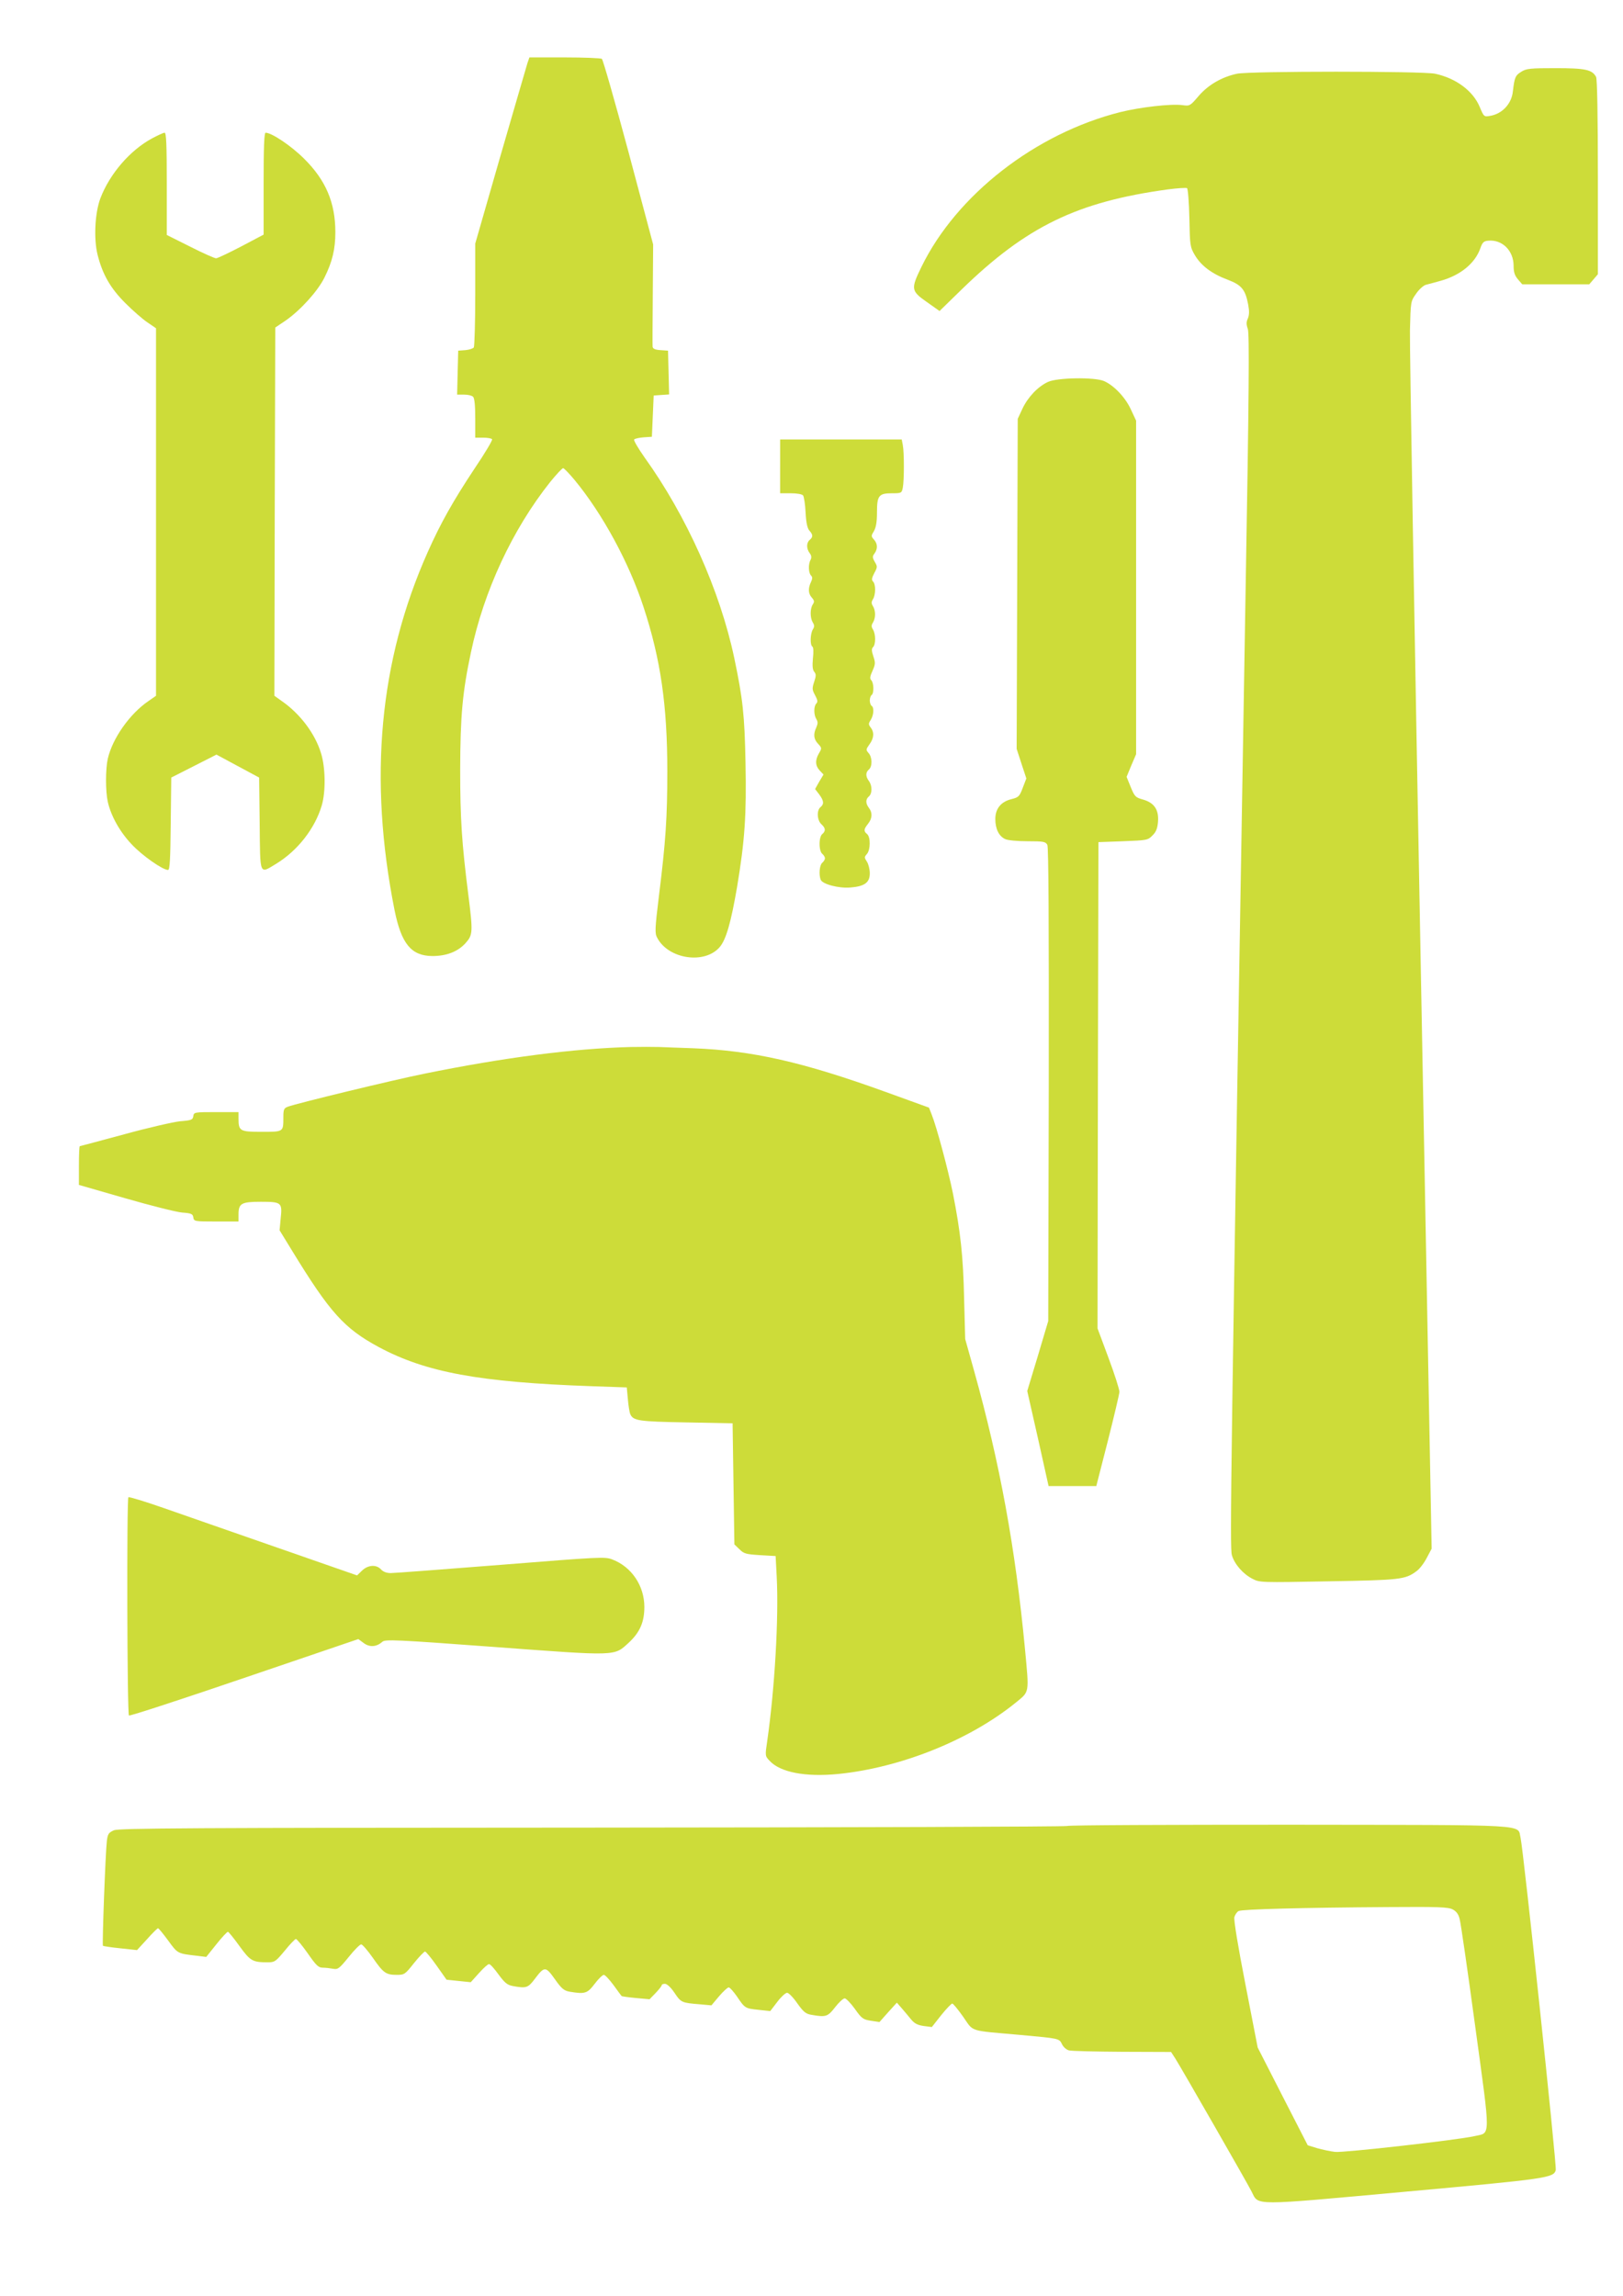 <?xml version="1.0" standalone="no"?>
<!DOCTYPE svg PUBLIC "-//W3C//DTD SVG 20010904//EN"
 "http://www.w3.org/TR/2001/REC-SVG-20010904/DTD/svg10.dtd">
<svg version="1.0" xmlns="http://www.w3.org/2000/svg"
 width="905pt" height="1280pt" viewBox="0 0 905 1280"
 preserveAspectRatio="xMidYMid meet">
<g transform="translate(0,1280) scale(0.1,-0.1)"
fill="#cddc39" stroke="none">
<path d="M2941 12448 c-6 -18 -73 -252 -151 -519 l-140 -487 0 -283 c0 -156
-4 -289 -8 -296 -4 -6 -25 -13 -47 -15 l-40 -3 -3 -122 -3 -123 39 0 c21 0 43
-5 50 -12 8 -8 12 -49 12 -120 l0 -108 44 0 c25 0 47 -4 50 -9 3 -5 -40 -78
-97 -162 -120 -181 -190 -305 -262 -467 -270 -605 -331 -1262 -185 -1996 38
-188 93 -255 211 -256 78 0 141 24 184 71 42 47 43 60 16 274 -36 284 -45 421
-45 695 1 297 12 428 60 653 72 343 232 686 442 950 34 42 67 77 72 77 5 0 34
-30 64 -66 156 -189 303 -460 384 -707 96 -292 133 -549 133 -917 0 -258 -9
-392 -47 -697 -22 -180 -23 -206 -10 -230 62 -121 267 -151 350 -52 35 42 62
136 96 334 43 258 53 402 47 693 -5 265 -15 357 -63 585 -79 373 -265 790
-500 1117 -36 51 -62 96 -58 100 5 5 29 10 54 12 l45 3 5 115 5 115 43 3 43 3
-3 122 -3 122 -42 3 c-32 2 -43 8 -44 20 -1 9 0 141 1 293 l2 276 -137 514
c-76 283 -143 517 -149 521 -6 4 -100 8 -208 8 l-196 0 -11 -32z"/>
<path d="M8483 12400 c-33 -20 -38 -31 -47 -109 -7 -70 -60 -126 -127 -137
-34 -6 -35 -5 -58 50 -37 89 -132 160 -249 185 -73 15 -1031 15 -1104 0 -85
-18 -161 -62 -215 -125 -47 -55 -49 -56 -91 -50 -62 8 -232 -11 -345 -39 -473
-119 -913 -461 -1109 -863 -60 -123 -58 -134 29 -195 l72 -51 123 120 c362
352 645 489 1150 558 53 7 101 10 107 7 5 -3 11 -78 13 -166 3 -155 4 -162 31
-208 35 -59 95 -104 184 -137 76 -29 97 -54 113 -138 7 -37 6 -59 -2 -78 -9
-19 -9 -33 0 -58 9 -25 7 -355 -13 -1492 -83 -4918 -88 -5304 -76 -5344 15
-51 62 -105 115 -132 40 -21 48 -21 423 -14 404 7 429 10 492 57 17 12 42 45
57 74 l27 51 -62 3315 c-34 1823 -61 3387 -59 3476 4 162 4 163 34 205 16 24
41 46 54 50 14 3 52 14 85 23 110 31 191 98 220 182 11 31 18 39 43 41 78 8
142 -55 142 -140 0 -35 6 -54 24 -75 l24 -28 187 0 187 0 24 28 24 28 0 540
c0 352 -4 547 -10 560 -22 41 -60 49 -227 49 -139 0 -162 -2 -190 -20z"/>
<path d="M847 12028 c-122 -66 -235 -197 -287 -333 -31 -82 -38 -226 -16 -315
28 -111 72 -187 155 -270 42 -42 97 -90 124 -108 l47 -32 0 -1024 0 -1025 -43
-30 c-104 -71 -200 -208 -226 -321 -13 -58 -13 -182 0 -240 18 -80 68 -169
134 -238 58 -62 172 -142 202 -142 10 0 13 59 15 258 l3 257 126 64 126 64
119 -64 119 -64 3 -257 c3 -295 -3 -281 93 -223 119 73 215 196 253 324 23 77
21 213 -4 292 -33 109 -117 220 -218 290 l-42 30 2 1026 3 1027 58 39 c82 57
179 164 216 239 44 88 61 159 61 253 0 165 -53 290 -174 410 -72 72 -181 145
-215 145 -8 0 -11 -83 -11 -284 l0 -284 -125 -66 c-69 -36 -132 -66 -140 -66
-9 0 -74 29 -145 65 l-130 65 0 285 c0 221 -3 285 -12 285 -7 0 -39 -15 -71
-32z"/>
<path d="M5844 10671 c-56 -26 -112 -84 -143 -150 l-26 -56 -3 -920 -3 -920
27 -83 27 -82 -20 -52 c-18 -48 -23 -53 -62 -63 -59 -14 -91 -53 -91 -111 0
-55 20 -96 55 -112 14 -7 70 -12 125 -12 88 0 100 -2 110 -20 7 -13 9 -431 8
-1337 l-3 -1318 -58 -195 -59 -195 60 -265 59 -265 133 0 133 0 64 250 c35
138 64 261 65 275 0 14 -27 99 -61 190 l-61 164 2 1356 3 1355 137 5 c133 5
139 6 164 32 20 19 28 39 31 75 6 67 -20 107 -82 125 -44 12 -48 17 -70 70
l-23 57 26 63 27 63 0 930 0 930 -29 62 c-31 68 -95 135 -151 159 -54 22 -258
19 -311 -5z"/>
<path d="M4350 10200 l0 -150 59 0 c35 0 63 -5 69 -12 5 -7 12 -50 14 -95 3
-58 10 -88 21 -101 21 -23 21 -36 2 -52 -19 -16 -19 -49 0 -74 10 -13 11 -24
5 -37 -14 -24 -12 -73 2 -87 9 -9 9 -18 0 -37 -17 -36 -15 -65 5 -87 14 -16
15 -23 5 -38 -16 -25 -15 -75 0 -100 10 -16 10 -24 0 -40 -14 -24 -16 -86 -2
-95 6 -3 7 -30 3 -65 -4 -42 -2 -64 7 -75 11 -13 11 -23 0 -56 -12 -36 -12
-44 5 -75 14 -26 16 -37 7 -46 -15 -15 -15 -63 0 -87 9 -15 9 -25 0 -46 -18
-38 -15 -66 10 -92 21 -23 21 -25 5 -52 -23 -39 -21 -70 4 -97 l21 -22 -24
-40 -23 -41 23 -30 c26 -35 28 -54 7 -71 -22 -18 -19 -73 5 -95 24 -22 25 -38
5 -55 -9 -7 -15 -29 -15 -55 0 -26 6 -48 15 -55 8 -7 15 -18 15 -25 0 -7 -7
-18 -15 -25 -15 -12 -20 -65 -9 -94 9 -25 99 -49 164 -44 80 6 110 27 110 79
0 22 -7 51 -16 65 -15 23 -15 26 0 43 20 23 21 94 1 111 -20 16 -19 27 5 57
24 30 26 62 5 89 -19 25 -19 48 0 64 19 16 19 60 0 86 -19 25 -19 48 0 64 20
17 19 69 -2 92 -15 17 -15 20 5 48 25 34 28 67 7 94 -13 17 -13 22 0 42 17 27
20 70 5 79 -5 3 -10 17 -10 30 0 13 5 27 10 30 14 9 13 68 -2 83 -9 9 -7 21 7
52 16 36 17 45 5 80 -10 31 -11 43 -2 52 16 16 15 73 0 98 -10 16 -10 24 0 40
15 25 15 65 0 90 -10 16 -10 24 0 40 15 25 16 82 0 98 -9 9 -7 20 7 47 18 33
18 37 3 62 -14 25 -14 31 -2 47 19 26 18 55 -3 78 -16 18 -16 21 0 47 12 21
17 52 17 104 0 94 10 107 84 107 52 0 54 1 60 31 8 41 8 197 0 238 l-6 31
-339 0 -339 0 0 -150z"/>
<path d="M3520 6963 c-319 -8 -712 -59 -1154 -149 -170 -34 -714 -166 -761
-184 -22 -8 -25 -16 -25 -59 0 -82 2 -81 -121 -81 -121 0 -129 4 -129 74 l0
36 -124 0 c-122 0 -125 -1 -128 -22 -3 -21 -10 -24 -73 -29 -38 -4 -179 -36
-313 -73 -134 -36 -245 -66 -247 -66 -3 0 -5 -49 -5 -108 l0 -108 257 -74
c142 -41 285 -77 318 -80 53 -4 60 -8 63 -27 3 -22 6 -23 128 -23 l124 0 0 39
c0 62 16 71 124 71 116 0 121 -4 111 -94 l-6 -65 68 -111 c212 -347 292 -436
485 -540 263 -141 561 -196 1183 -218 l200 -7 6 -65 c3 -36 9 -73 13 -83 17
-38 44 -42 311 -47 l260 -5 5 -337 5 -338 28 -27 c25 -25 36 -28 115 -33 l87
-5 6 -115 c12 -228 -11 -625 -53 -917 -12 -81 -12 -83 13 -109 59 -65 201 -92
383 -74 349 35 732 189 989 397 79 65 76 47 52 304 -53 557 -139 1030 -284
1549 l-49 175 -6 225 c-5 237 -20 371 -62 585 -27 133 -91 372 -119 442 l-15
38 -243 88 c-462 167 -742 230 -1072 243 -71 2 -157 6 -190 7 -33 1 -103 1
-155 0z"/>
<path d="M716 4453 c-10 -10 -7 -1211 3 -1217 5 -4 295 91 644 210 l635 216
30 -22 c33 -25 72 -22 104 7 16 14 73 12 625 -29 688 -51 666 -52 748 23 63
58 88 116 88 200 0 118 -71 224 -179 265 -41 16 -68 14 -621 -30 -318 -25
-594 -46 -614 -46 -23 0 -42 7 -54 20 -26 29 -73 26 -106 -6 l-28 -27 -448
156 c-246 86 -532 185 -634 221 -103 36 -190 62 -193 59z"/>
<path d="M5950 2620 c-14 -4 -1208 -8 -2653 -9 -2244 -1 -2633 -3 -2662 -15
-29 -13 -34 -20 -39 -58 -8 -65 -27 -580 -22 -586 3 -2 47 -9 98 -14 l92 -10
56 61 c30 34 58 61 61 61 4 0 29 -31 57 -69 54 -74 51 -72 164 -85 l48 -6 56
70 c31 39 60 70 65 70 4 0 33 -36 64 -79 61 -84 73 -91 159 -91 38 0 44 5 94
65 29 36 57 65 62 65 5 0 35 -36 66 -80 47 -68 60 -80 84 -80 15 0 41 -3 57
-6 27 -5 34 0 87 65 31 39 63 71 70 71 7 0 36 -34 65 -75 59 -85 73 -95 134
-95 42 0 46 3 95 65 29 36 57 65 62 65 5 0 34 -35 65 -79 l55 -78 67 -7 68 -7
45 50 c25 28 50 51 57 51 7 0 30 -26 53 -58 34 -46 48 -58 78 -64 76 -14 86
-11 123 38 55 73 61 73 113 0 38 -54 51 -64 83 -70 85 -14 98 -10 139 44 21
28 44 50 51 50 7 0 31 -26 54 -57 23 -32 43 -59 45 -61 1 -2 37 -7 79 -11 l77
-7 34 35 c19 20 34 39 34 44 0 4 8 7 18 7 11 0 33 -20 53 -50 36 -54 40 -56
140 -64 l66 -6 42 50 c23 27 48 50 54 50 7 0 27 -23 46 -50 45 -67 46 -67 121
-75 l65 -7 39 51 c21 28 46 51 55 51 9 0 35 -27 57 -59 35 -49 48 -59 80 -64
80 -14 90 -10 131 43 21 27 45 49 53 49 8 0 34 -27 57 -59 38 -54 46 -59 90
-66 l47 -7 48 54 49 54 27 -31 c15 -17 38 -45 52 -62 19 -23 36 -32 70 -37
l46 -6 52 66 c29 36 57 65 62 65 5 0 32 -33 61 -74 60 -86 27 -75 319 -101
218 -20 216 -19 232 -52 7 -15 24 -30 38 -34 14 -4 148 -7 297 -8 l273 -1 24
-37 c33 -52 398 -688 425 -741 41 -80 -10 -80 857 -1 792 72 826 77 839 120 7
21 -181 1791 -196 1852 -20 78 85 72 -1284 74 -671 0 -1231 -2 -1245 -7z
m2150 -465 c20 -10 33 -27 39 -53 6 -20 45 -290 87 -600 87 -637 87 -590 -4
-611 -97 -22 -728 -93 -777 -88 -27 3 -73 13 -101 21 l-52 16 -140 273 -139
272 -68 350 c-42 215 -66 361 -62 377 4 14 15 30 24 34 20 10 356 19 841 22
271 2 328 0 352 -13z"/>
</g>
</svg>
